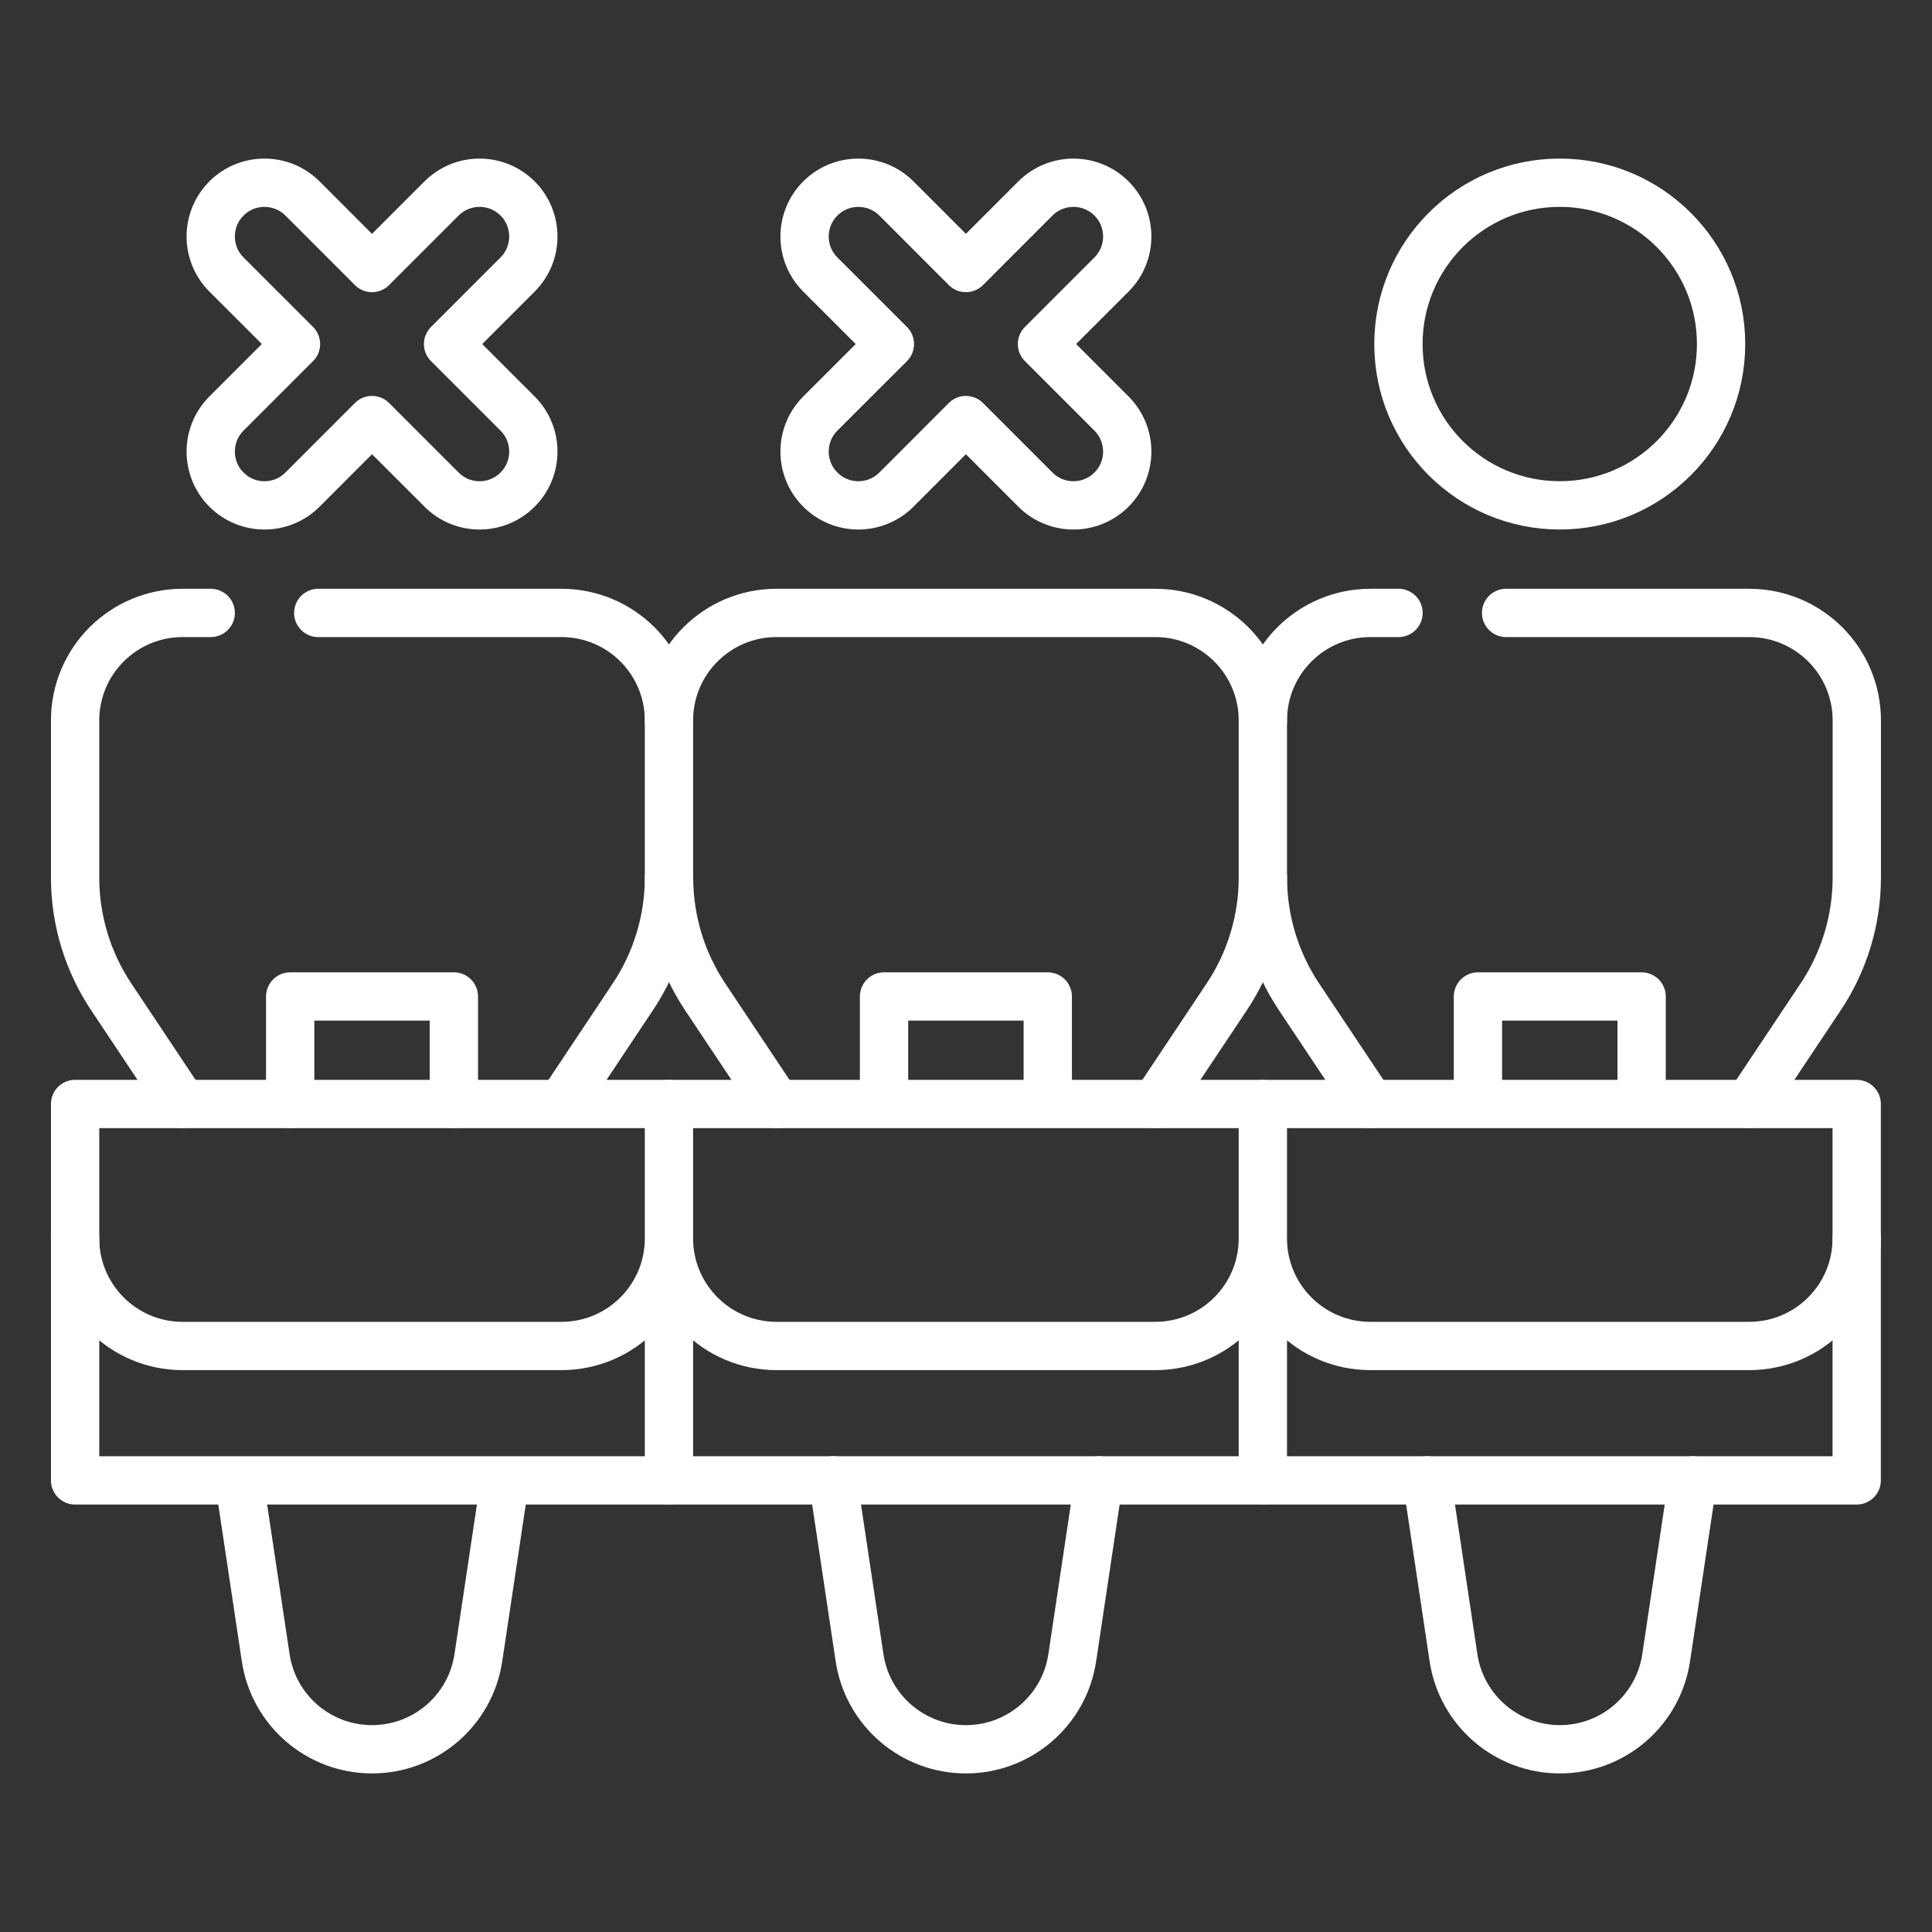 <svg width="40" height="40" viewBox="0 0 40 40" fill="none" xmlns="http://www.w3.org/2000/svg">
<rect x="0" y="0" width="40" height="40" fill="#333333" stroke="none"/>
<path d="M32.293 10.463C34.138 10.463 35.633 8.968 35.633 7.123C35.633 5.279 34.138 3.783 32.293 3.783C30.448 3.783 28.953 5.279 28.953 7.123C28.953 8.968 30.448 10.463 32.293 10.463Z" stroke="white" stroke-miterlimit="10" stroke-linecap="round" stroke-linejoin="round"/>
<path d="M26.147 18.169C26.147 19.048 26.407 19.908 26.895 20.639L28.374 22.857M28.955 12.69H28.374C27.144 12.69 26.147 13.686 26.147 14.916M36.216 22.857L37.695 20.639C38.182 19.908 38.443 19.048 38.443 18.169V14.916C38.443 13.686 37.446 12.69 36.216 12.69H31.182M29.543 30.65L30.093 34.321C30.257 35.411 31.193 36.217 32.295 36.217C33.397 36.217 34.333 35.411 34.496 34.321L35.047 30.65M13.852 18.169C13.852 19.048 14.112 19.908 14.6 20.639L16.078 22.857" stroke="white" stroke-miterlimit="10" stroke-linecap="round" stroke-linejoin="round"/>
<path d="M23.919 22.857L25.398 20.639C25.886 19.908 26.146 19.048 26.146 18.169V14.916C26.146 13.686 25.149 12.69 23.919 12.69H16.077C14.847 12.69 13.85 13.686 13.85 14.916M17.246 30.65L17.796 34.321C17.96 35.411 18.896 36.217 19.998 36.217C21.1 36.217 22.036 35.411 22.2 34.321L22.75 30.65M4.363 12.69H3.781C2.552 12.69 1.555 13.686 1.555 14.916V18.169C1.555 19.048 1.815 19.908 2.303 20.639L3.781 22.857" stroke="white" stroke-miterlimit="10" stroke-linecap="round" stroke-linejoin="round"/>
<path d="M11.624 22.857L13.102 20.639C13.59 19.908 13.85 19.048 13.85 18.169V14.916C13.85 13.686 12.854 12.69 11.624 12.69H6.589M4.95 30.65L5.501 34.321C5.664 35.411 6.6 36.217 7.702 36.217C8.804 36.217 9.741 35.411 9.904 34.321L10.455 30.65M33.988 22.857V20.631H30.599V22.857M21.693 22.857V20.631H18.303V22.857M1.555 22.857H38.441V30.65H1.555V22.857Z" stroke="white" stroke-miterlimit="10" stroke-linecap="round" stroke-linejoin="round"/>
<path d="M38.441 25.641C38.441 26.87 37.445 27.867 36.215 27.867H28.372C27.143 27.867 26.146 26.87 26.146 25.641C26.146 26.87 25.149 27.867 23.919 27.867H16.077C14.847 27.867 13.85 26.87 13.85 25.641C13.85 26.87 12.854 27.867 11.624 27.867H3.781C2.552 27.867 1.555 26.87 1.555 25.641M9.397 22.858V20.631H6.008V22.858M26.146 22.858V30.65M13.85 22.858V30.65M9.277 7.123L10.716 5.684C11.151 5.249 11.151 4.544 10.716 4.109C10.281 3.675 9.577 3.675 9.142 4.109L7.702 5.549L6.263 4.109C5.828 3.675 5.123 3.675 4.689 4.109C4.254 4.544 4.254 5.249 4.689 5.684L6.128 7.123L4.689 8.562C4.254 8.997 4.254 9.702 4.689 10.137C5.123 10.572 5.828 10.572 6.263 10.137L7.702 8.697L9.142 10.137C9.577 10.572 10.281 10.572 10.716 10.137C11.151 9.702 11.151 8.997 10.716 8.562L9.277 7.123ZM21.573 7.123L23.012 5.684C23.447 5.249 23.447 4.544 23.012 4.109C22.577 3.675 21.872 3.675 21.437 4.109L19.998 5.549L18.559 4.109C18.124 3.675 17.419 3.675 16.984 4.109C16.549 4.544 16.549 5.249 16.984 5.684L18.424 7.123L16.984 8.562C16.549 8.997 16.549 9.702 16.984 10.137C17.419 10.572 18.124 10.572 18.559 10.137L19.998 8.697L21.437 10.137C21.872 10.572 22.577 10.572 23.012 10.137C23.447 9.702 23.447 8.997 23.012 8.562L21.573 7.123Z" stroke="white" stroke-miterlimit="10" stroke-linecap="round" stroke-linejoin="round"/>
</svg>

